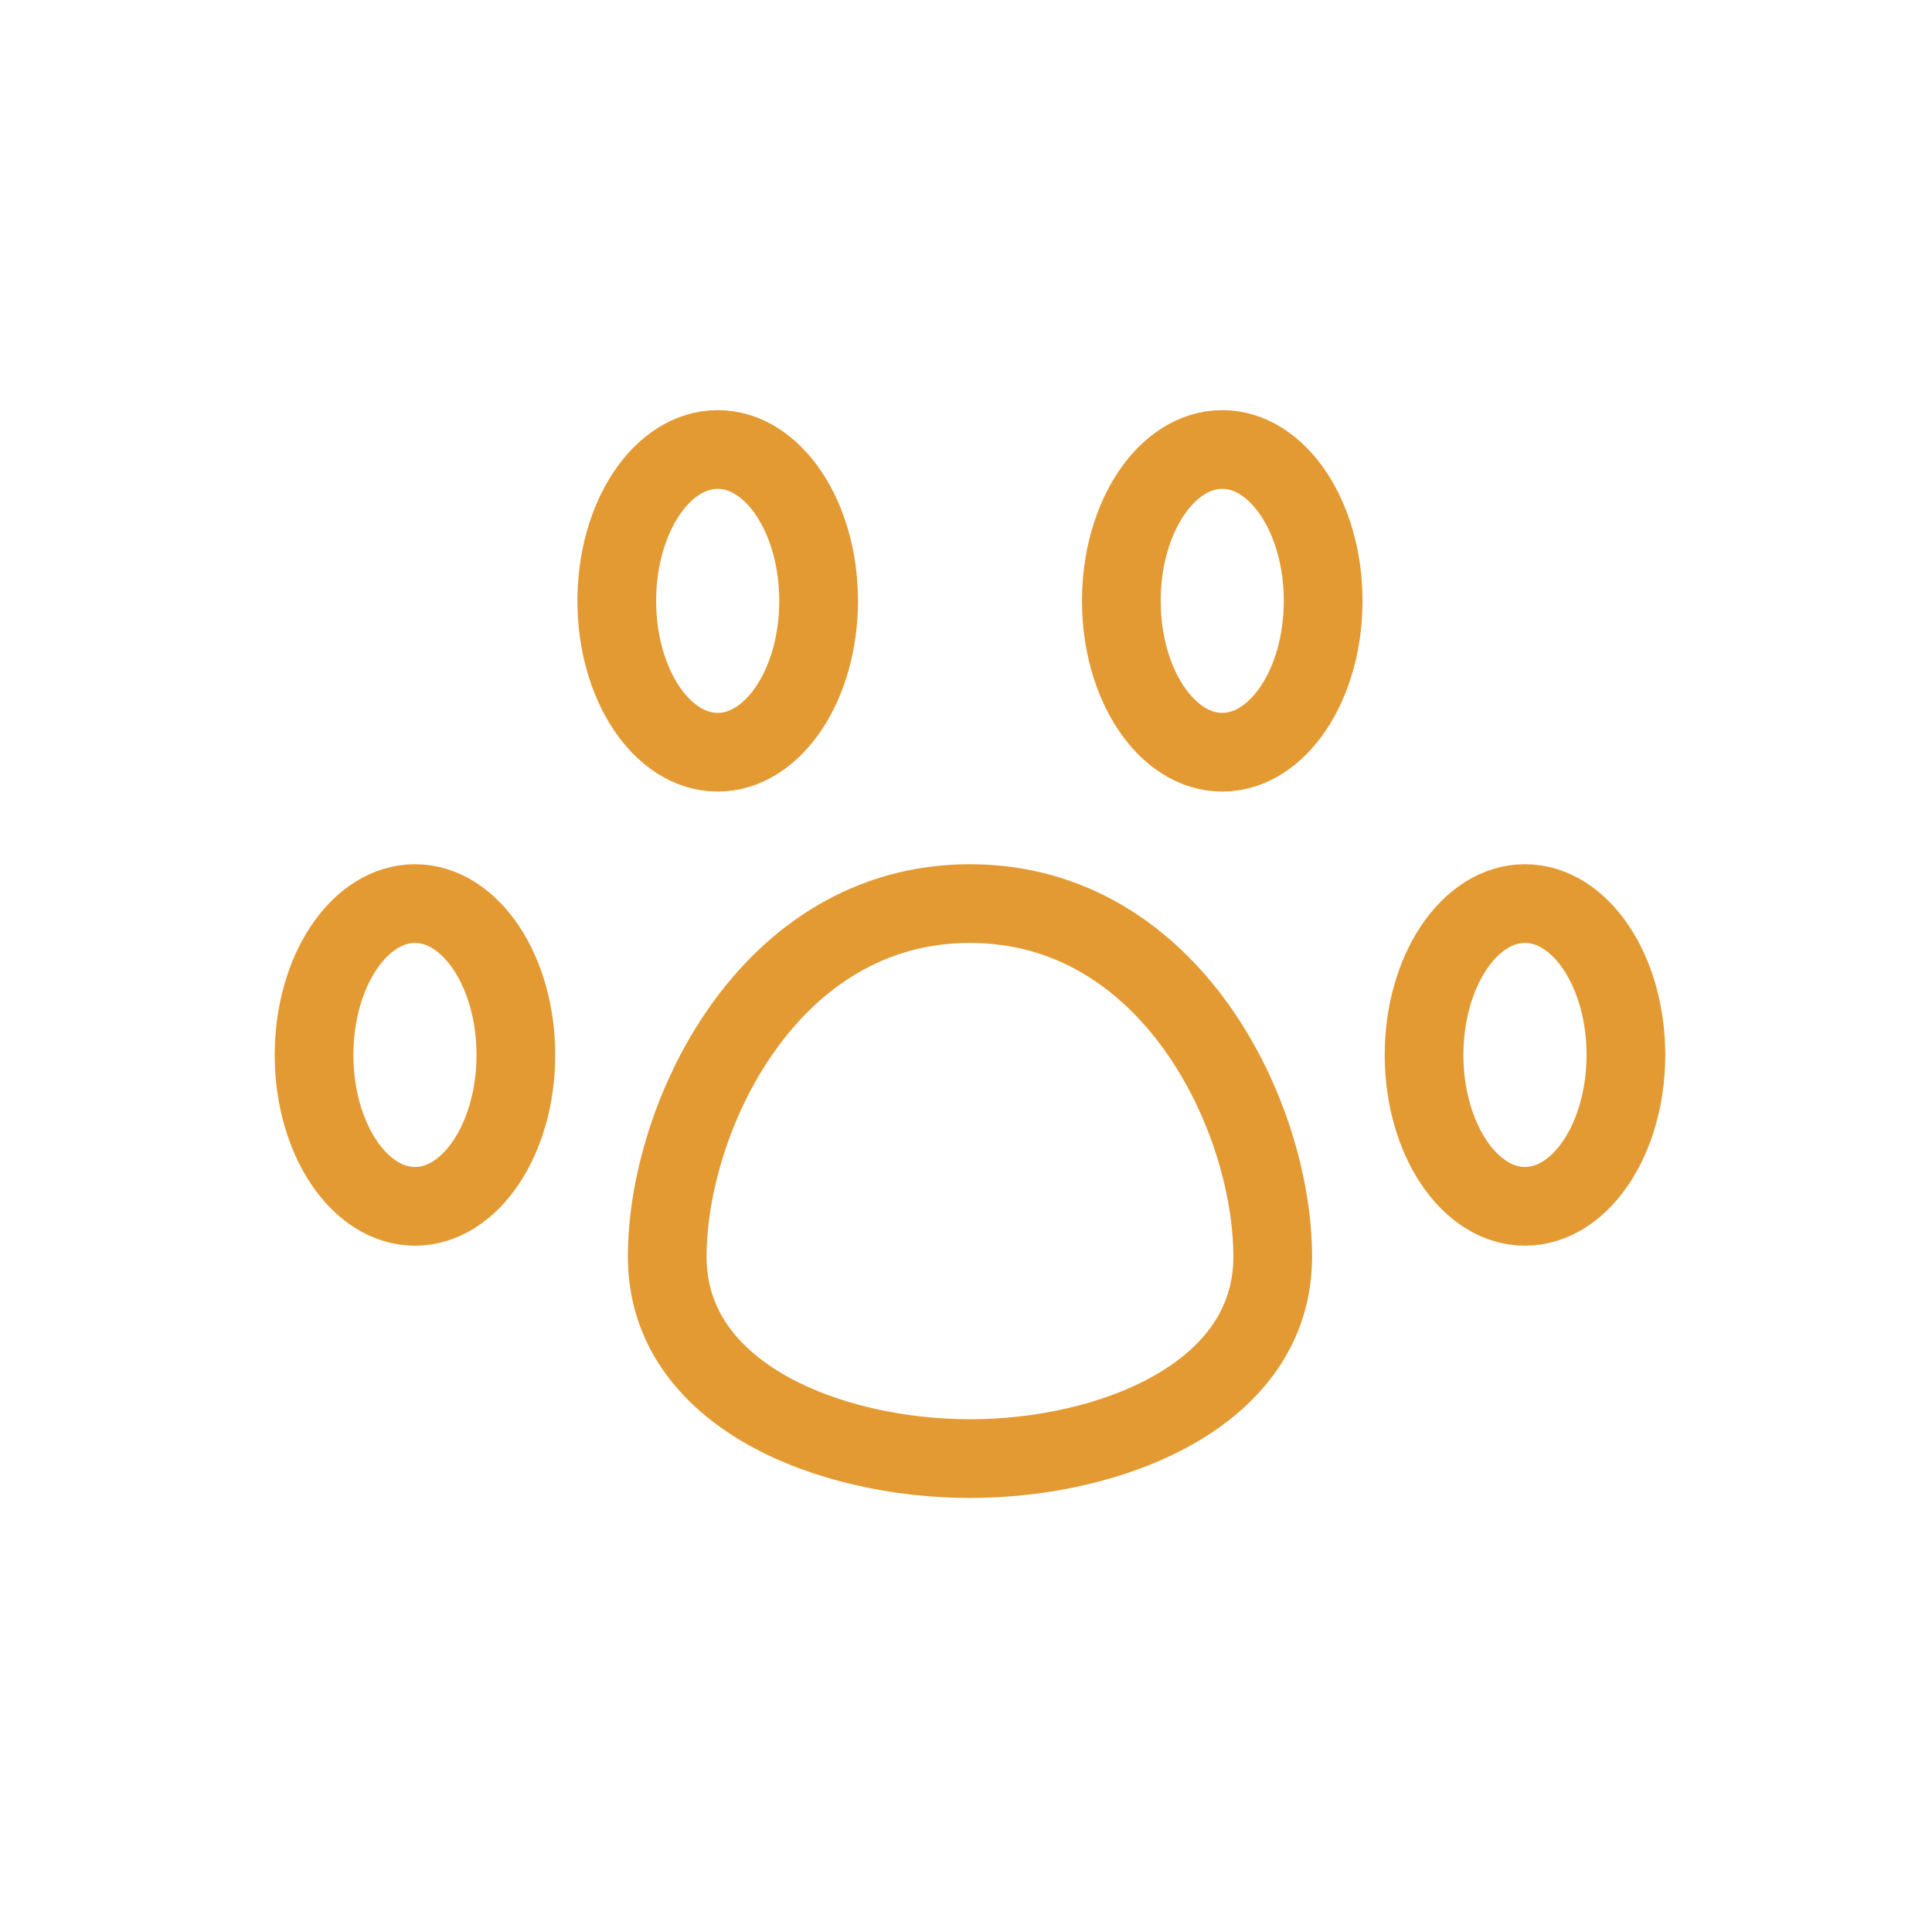 <svg xmlns="http://www.w3.org/2000/svg" width="81" height="80" viewBox="0 0 81 80" fill="none"><g id="streamline:pet-paw"><path id="Vector" d="M17.398 50.577C19.733 50.577 21.628 47.734 21.628 44.231C21.628 40.727 19.733 37.884 17.398 37.884C15.062 37.884 13.167 40.727 13.167 44.231C13.167 47.734 15.062 50.577 17.398 50.577ZM30.09 31.538C32.425 31.538 34.321 28.695 34.321 25.192C34.321 21.689 32.425 18.846 30.09 18.846C27.754 18.846 25.859 21.689 25.859 25.192C25.859 28.695 27.754 31.538 30.09 31.538ZM51.244 31.538C53.579 31.538 55.474 28.695 55.474 25.192C55.474 21.689 53.579 18.846 51.244 18.846C48.908 18.846 47.013 21.689 47.013 25.192C47.013 28.695 48.908 31.538 51.244 31.538ZM63.936 50.577C66.271 50.577 68.167 47.734 68.167 44.231C68.167 40.727 66.271 37.884 63.936 37.884C61.6 37.884 59.705 40.727 59.705 44.231C59.705 47.734 61.6 50.577 63.936 50.577ZM53.359 52.692C53.359 58.531 46.505 61.154 40.667 61.154C34.828 61.154 27.974 58.531 27.974 52.692C27.974 46.854 32.205 37.884 40.667 37.884C49.128 37.884 53.359 46.854 53.359 52.692Z" stroke="#E39A33" stroke-width="3.3" stroke-linecap="round" stroke-linejoin="round"></path></g></svg>